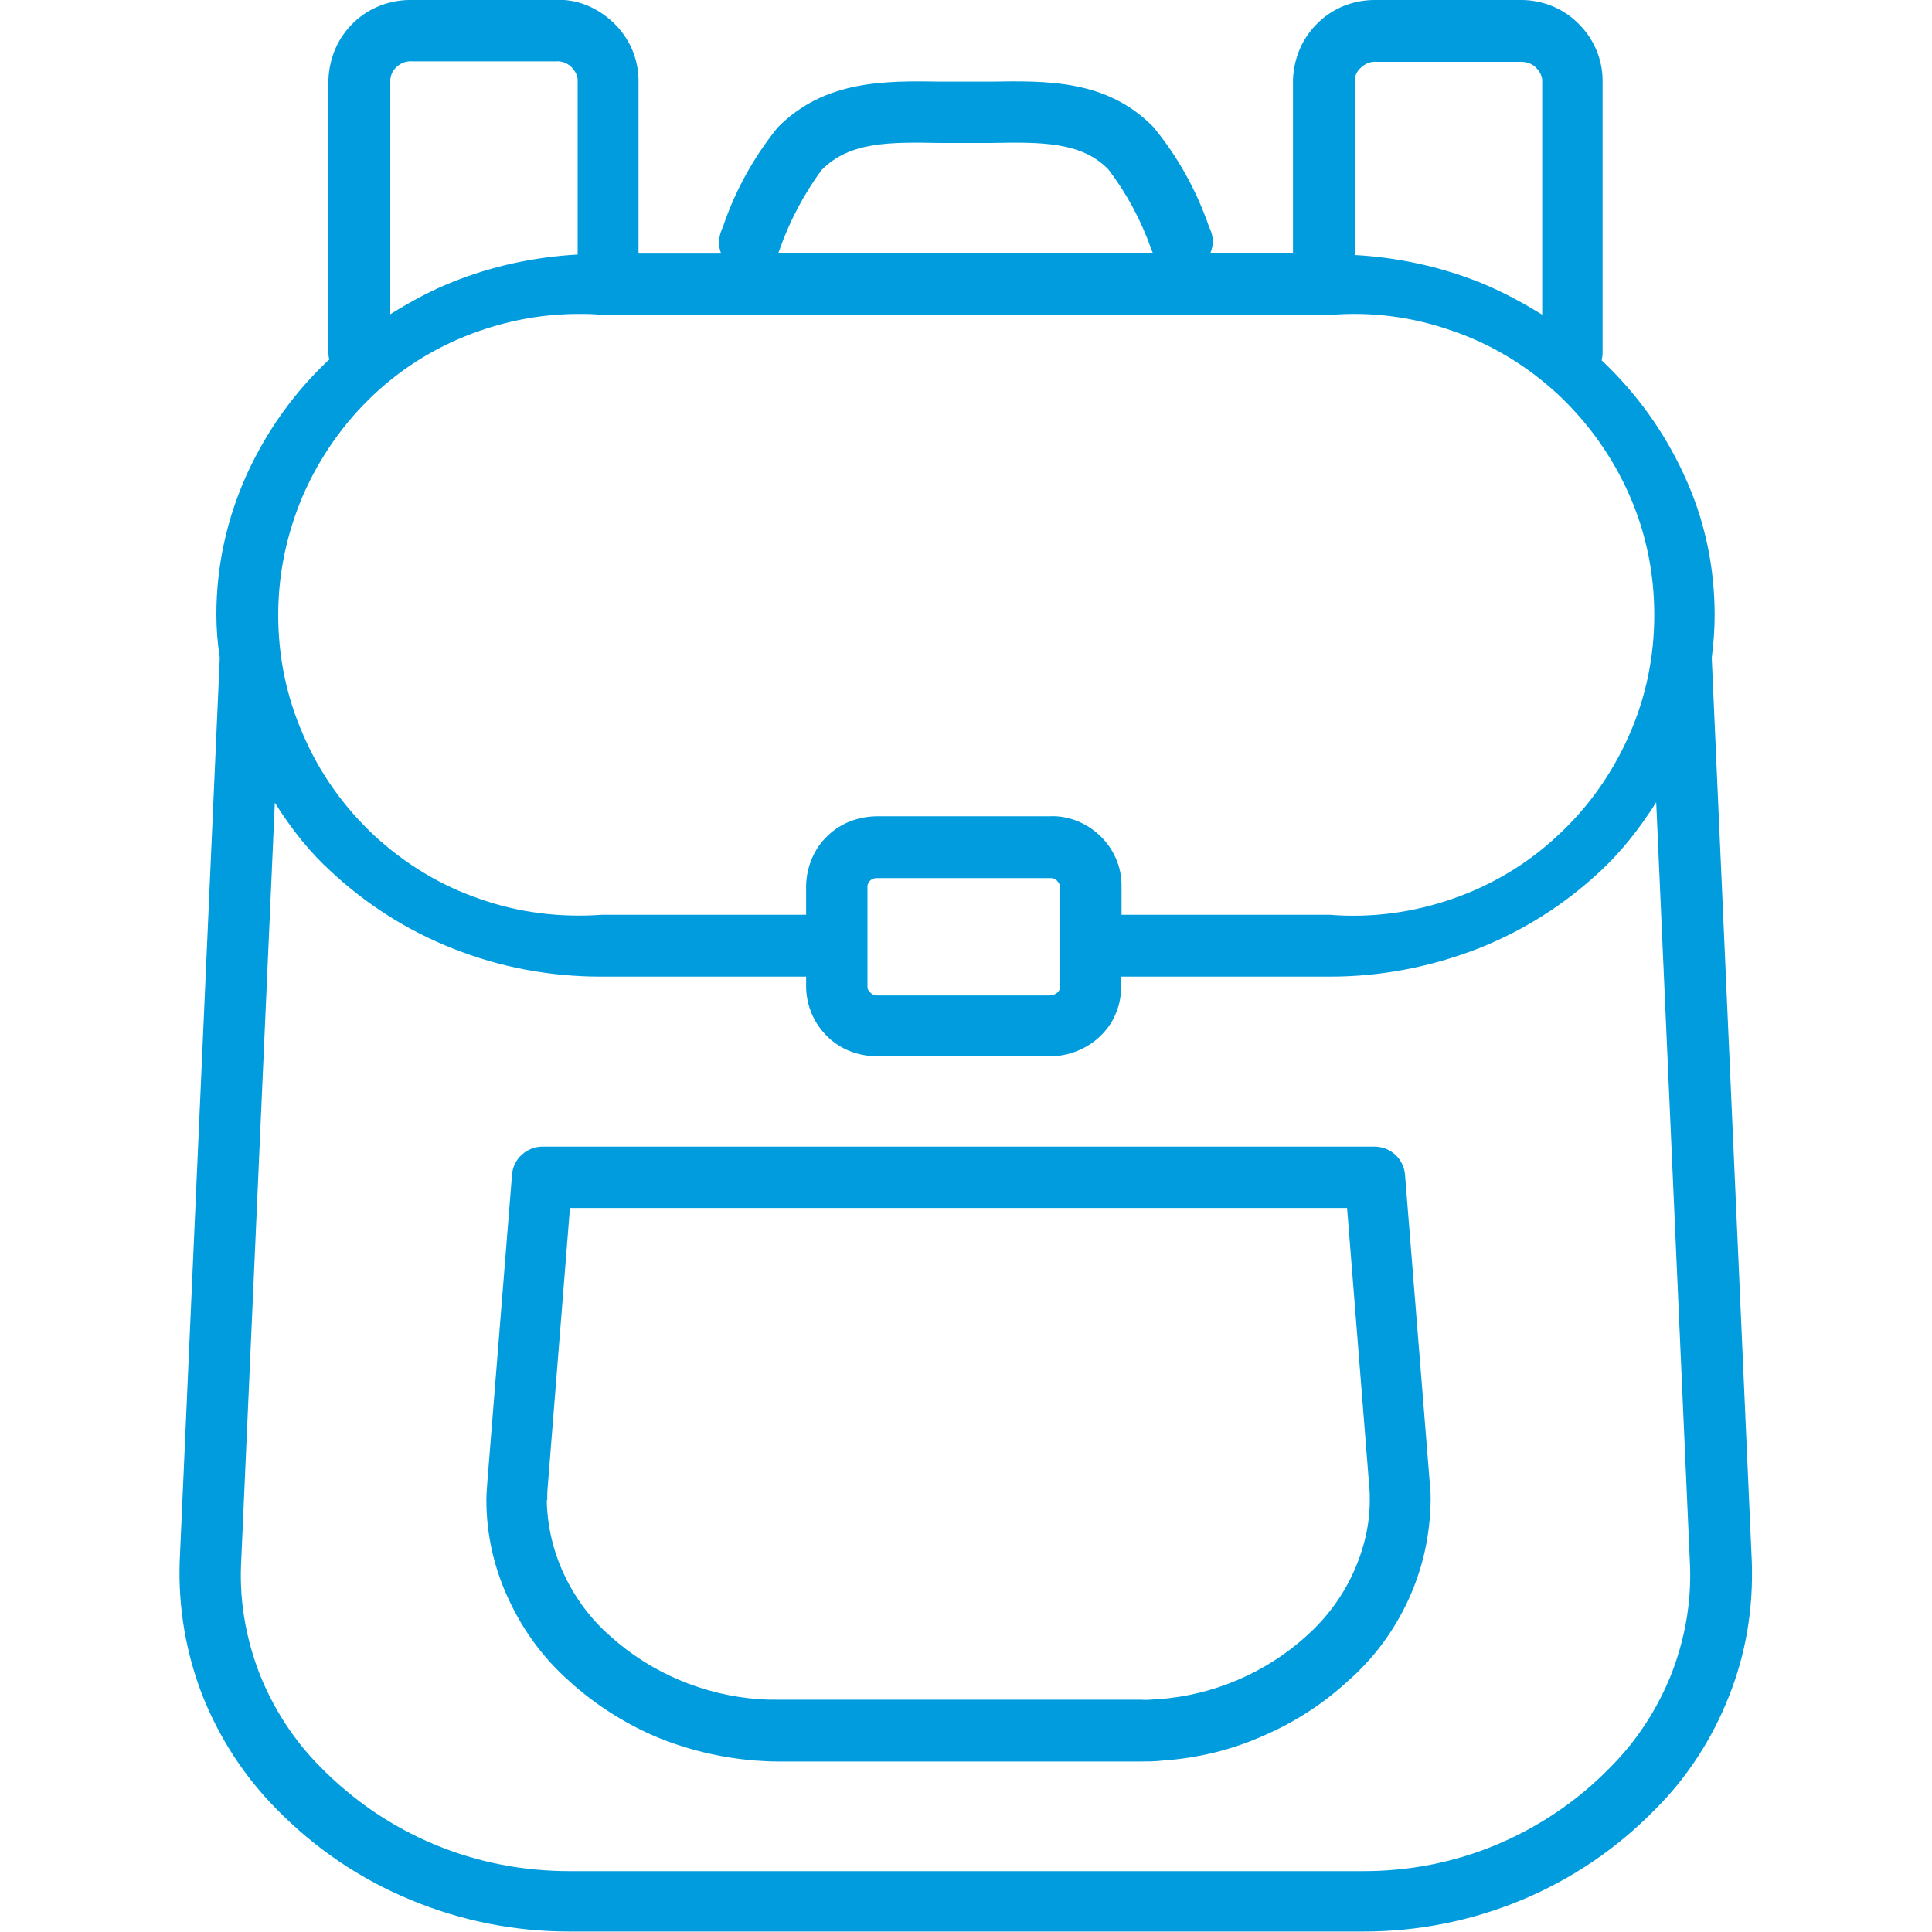 <?xml version="1.0" encoding="UTF-8"?>
<svg xmlns="http://www.w3.org/2000/svg" id="picto-cartable" viewBox="0 0 40 40">
  <defs>
    <style>.cls-1{fill:#009cdd;}</style>
  </defs>
  <path class="cls-1" d="m35.44,13.62c.04-.32.06-.61.06-.88,0-1.02-.21-2-.64-2.92-.41-.89-.98-1.68-1.7-2.36.01-.05.02-.1.02-.15V1.64c-.01-.45-.2-.87-.53-1.18C32.35.17,31.93,0,31.5,0c-.01,0-.03,0-.04,0h-2.96s-.03,0-.04,0c-.43,0-.85.16-1.16.46-.33.31-.51.73-.53,1.18v3.6h-1.71c.03-.08.05-.16.05-.24s-.02-.17-.05-.24l-.03-.07c-.26-.75-.64-1.44-1.15-2.06-.96-.98-2.19-.96-3.39-.94-.16,0-.33,0-.49,0h0c-.08,0-.17,0-.25,0-.08,0-.17,0-.25,0-1.2-.02-2.43-.03-3.4.95-.5.62-.88,1.31-1.13,2.05l-.03.07c-.04.1-.06.2-.05.31,0,.06.02.12.04.18h-1.71V1.64c-.01-.45-.2-.87-.53-1.18-.33-.31-.76-.49-1.2-.46h-2.96c-.43-.01-.88.15-1.2.46-.33.31-.51.73-.53,1.18v5.65c0,.05,0,.1.02.15-.72.67-1.29,1.47-1.7,2.36-.42.92-.64,1.91-.64,2.92,0,.28.02.57.07.9l-.83,18.72c-.03.95.13,1.88.47,2.76.35.88.86,1.67,1.53,2.35.79.81,1.73,1.45,2.77,1.88,1.05.44,2.17.66,3.29.66h16.46c1.12,0,2.22-.22,3.26-.65,1.05-.44,1.98-1.07,2.77-1.88.67-.67,1.18-1.46,1.53-2.35.35-.88.5-1.81.47-2.76l-.83-18.73ZM16.11,5.25l.03-.08c.21-.6.51-1.16.87-1.65.58-.59,1.41-.58,2.46-.56.25,0,.52,0,.78,0,.08,0,.17,0,.25,0,1.05-.02,1.89-.03,2.45.55.38.5.68,1.06.89,1.66l.03.07h-7.77Zm-4.13,1.25c.16,0,.32,0,.49.02h15.07c.86-.07,1.71.04,2.53.33.82.28,1.55.73,2.18,1.31.63.59,1.13,1.29,1.48,2.08.35.79.52,1.63.52,2.49s-.17,1.7-.52,2.49c-.35.79-.84,1.49-1.48,2.08-.63.59-1.37,1.03-2.18,1.31s-1.66.4-2.54.33h-4.31v-.62c0-.38-.17-.76-.45-1.02-.28-.27-.67-.42-1.04-.4h-3.55c-.39,0-.76.13-1.04.4-.28.26-.44.64-.45,1.03v.61h-4.23c-.86.06-1.71-.04-2.53-.33-.82-.28-1.55-.73-2.18-1.31-.63-.59-1.13-1.29-1.47-2.08-.35-.79-.52-1.63-.52-2.49s.18-1.7.52-2.49c.35-.79.84-1.49,1.47-2.08.63-.59,1.37-1.03,2.18-1.31.66-.23,1.35-.35,2.05-.35Zm9.97,13.93c0,.05-.03.1-.07.13-.04.03-.09.05-.15.05h-3.56c-.05,0-.1-.01-.14-.05-.04-.03-.07-.08-.07-.11v-2.1c0-.05.03-.1.07-.13.04-.03.08-.04.13-.04,0,0,.01,0,.02,0h3.56c.06,0,.1.01.14.05s.06.08.07.12v2.09Zm-9.5-.21h4.24v.23c.01.39.17.75.45,1.02.28.27.65.4,1.04.4h3.55c.38,0,.75-.14,1.03-.4.14-.13.26-.29.33-.46.08-.18.12-.37.12-.56v-.23h4.33c1.05,0,2.08-.2,3.06-.58.94-.37,1.79-.91,2.53-1.6.42-.39.8-.86,1.16-1.43l.7,15.8c.03.78-.11,1.54-.39,2.26-.29.72-.71,1.37-1.26,1.92-.67.69-1.47,1.23-2.35,1.6-.88.37-1.81.55-2.76.55H11.79c-.96,0-1.9-.18-2.79-.55-.89-.37-1.68-.91-2.36-1.6-.55-.55-.97-1.2-1.26-1.92-.28-.72-.42-1.48-.39-2.26l.7-15.79c.36.57.74,1.04,1.16,1.42.74.69,1.59,1.23,2.53,1.6.98.39,2.01.58,3.06.58ZM31.92,6.51c-.45-.28-.88-.5-1.3-.67-.81-.32-1.67-.51-2.57-.56V1.66c0-.11.06-.21.15-.28.08-.07.19-.11.31-.1h2.97c.12,0,.22.03.3.1.08.07.14.17.15.27v4.86Zm-23.84,0V1.65c.01-.11.06-.21.15-.28.08-.07.19-.11.31-.1h2.97c.11-.01.22.03.3.1.08.07.14.17.15.27v3.63c-.9.05-1.77.24-2.57.56-.43.17-.85.39-1.3.67Z"></path>
  <path class="cls-1" d="m11.79,34.81c.52.47,1.11.85,1.75,1.13.66.28,1.36.45,2.09.51.16.01.31.02.45.02h7.54c.13,0,.29,0,.46-.02.72-.05,1.42-.22,2.07-.51.65-.28,1.24-.66,1.75-1.13.54-.47.96-1.04,1.26-1.69.3-.65.45-1.34.46-2.06,0-.11,0-.24-.02-.38l-.51-6.35c-.01-.16-.08-.31-.2-.42-.12-.11-.27-.17-.43-.17H11.23c-.16,0-.31.06-.43.17-.12.11-.19.26-.2.42l-.51,6.35c-.01.14-.02.27-.02.38,0,.71.16,1.41.46,2.05.3.65.72,1.22,1.25,1.69Zm-.46-3.75c0-.08,0-.18.01-.28l.46-5.77h16.09l.46,5.78c.01.1.01.19.01.27,0,.53-.13,1.05-.36,1.54s-.55.91-.95,1.27c-.85.77-1.94,1.23-3.07,1.31h-.03c-.12.01-.22.02-.33.01h-7.54c-.1,0-.22,0-.36-.01-1.14-.08-2.24-.54-3.09-1.31-.4-.35-.72-.78-.95-1.27-.23-.49-.35-1.01-.36-1.54Z"></path>
</svg>
